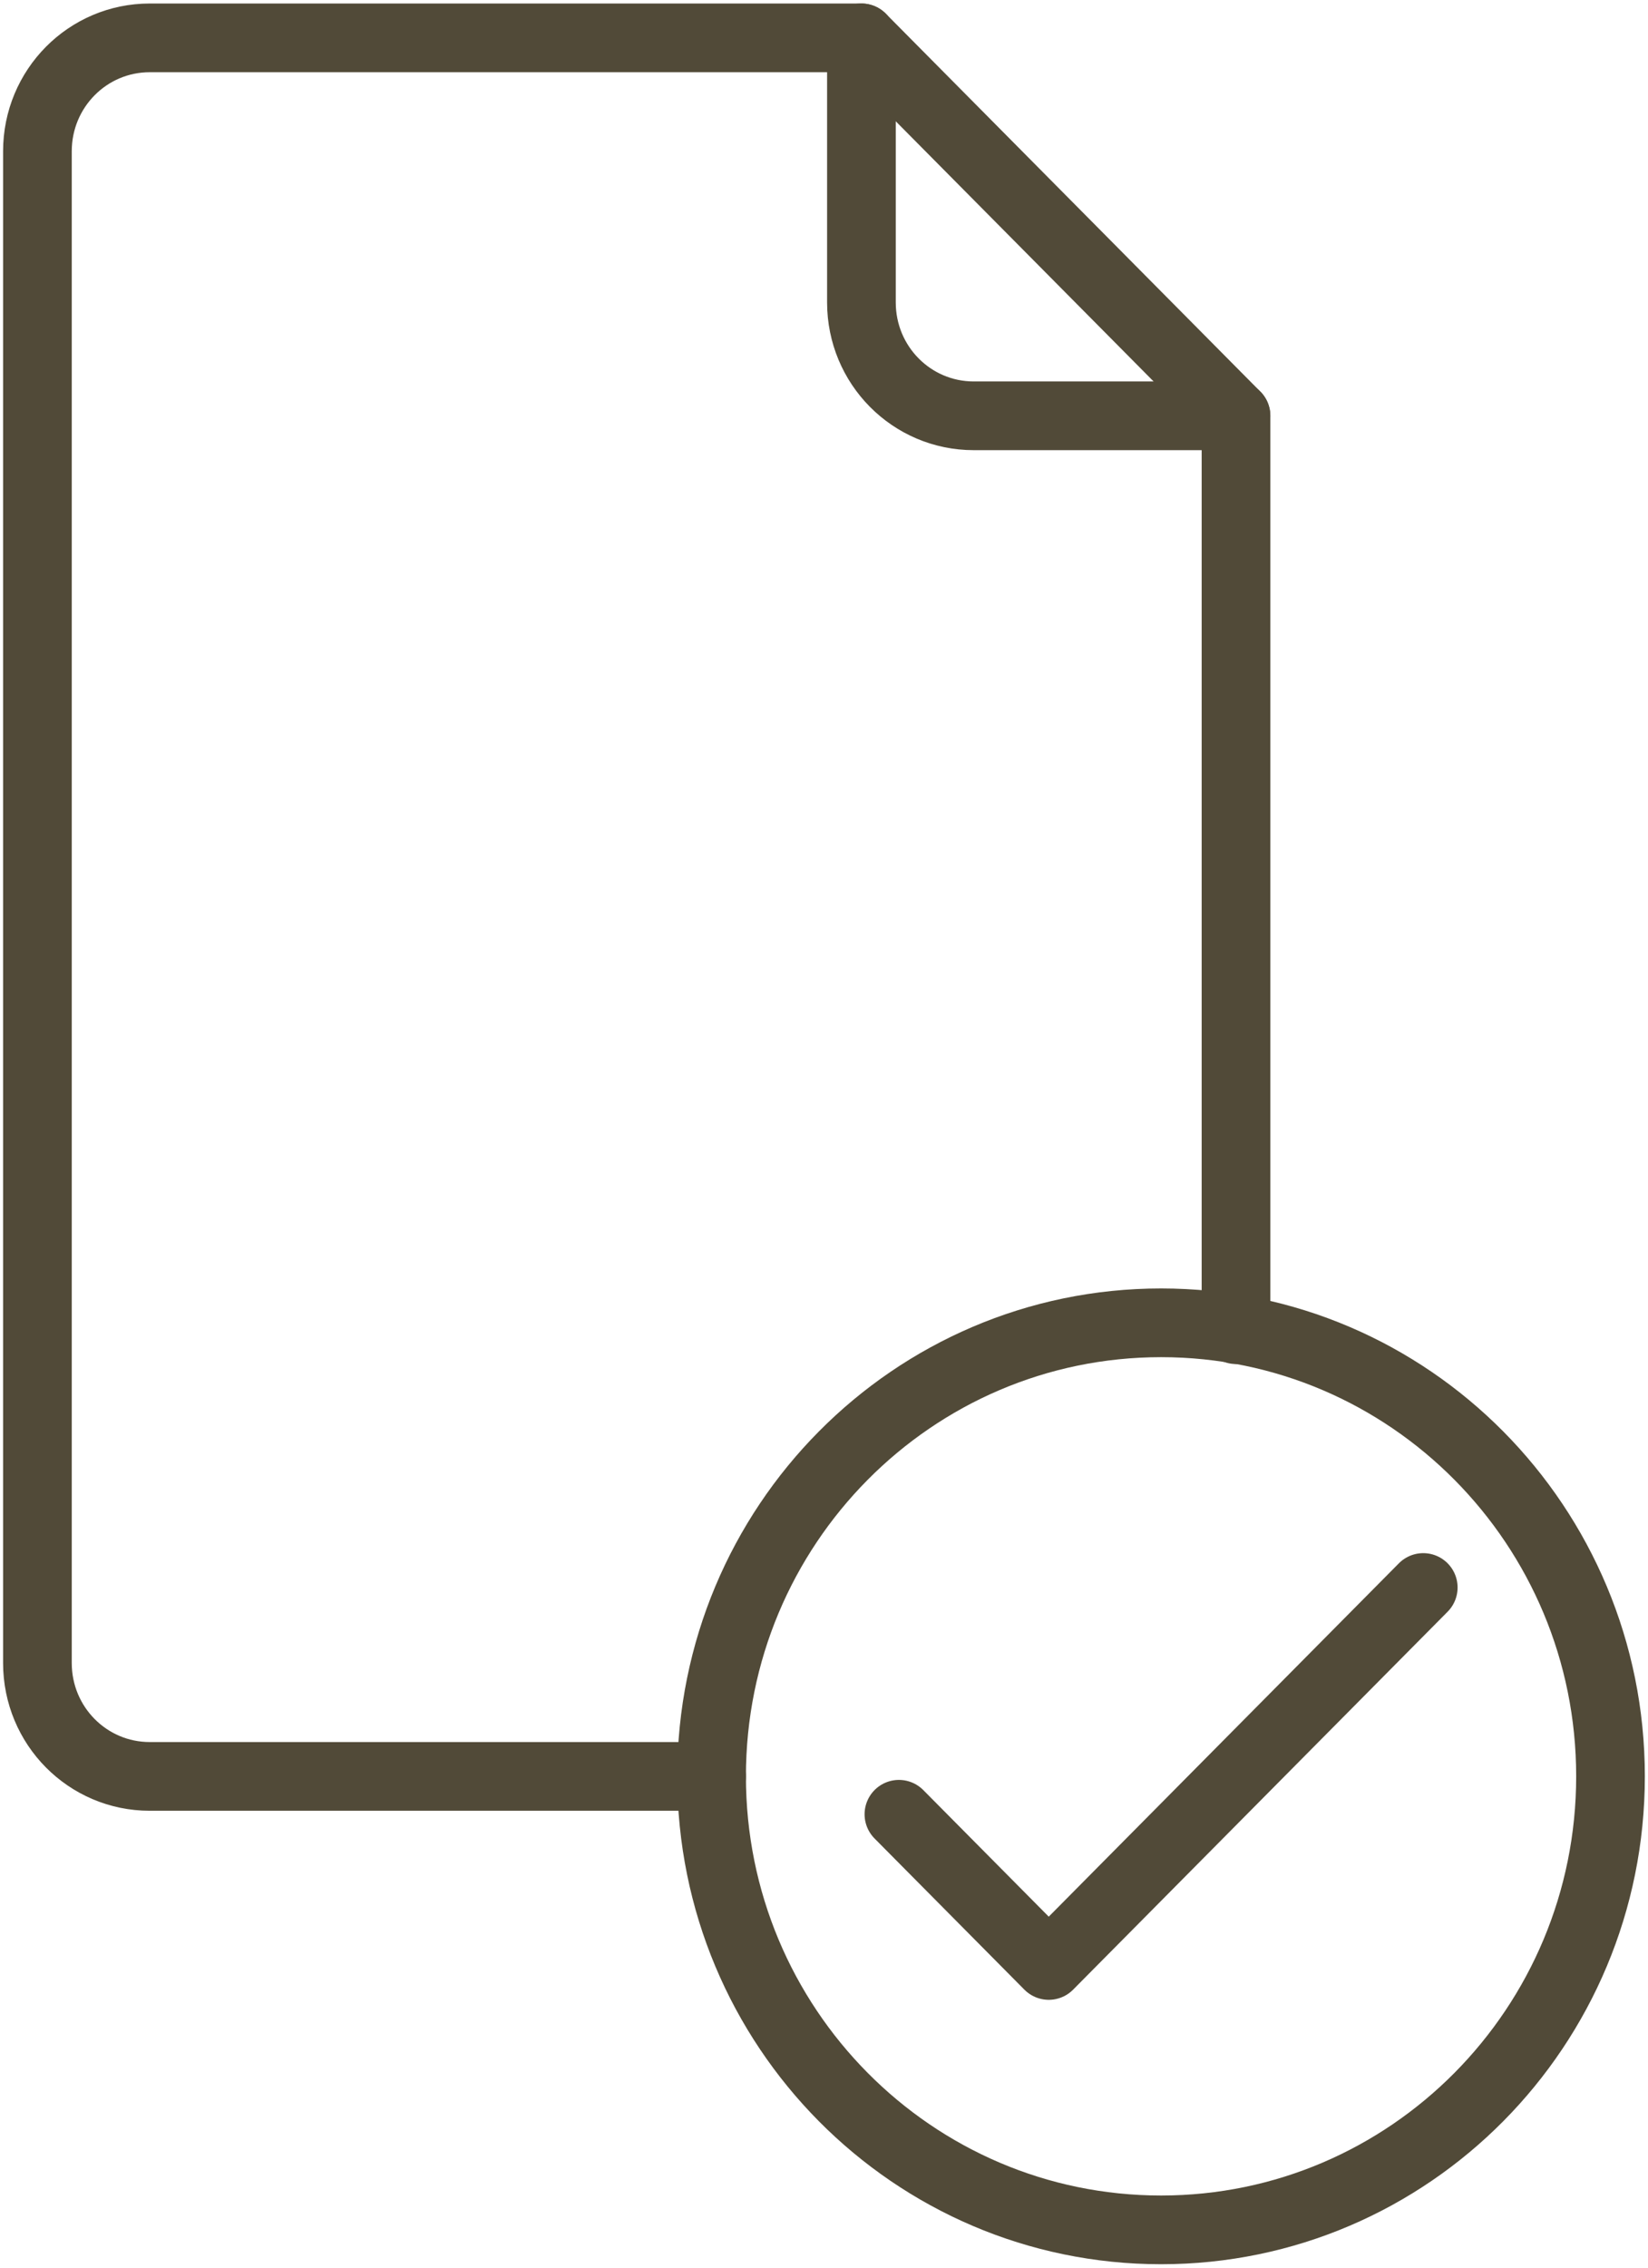 <svg width="24" height="33" viewBox="0 0 24 33" fill="none" xmlns="http://www.w3.org/2000/svg">
<g clip-path="url(#clip0_1398_3209)">
<path d="M12.545 0.551V4.401C12.545 5.314 13.276 6.051 14.181 6.051H18" stroke="#514A38" stroke-linecap="round" stroke-linejoin="round"/>
<path d="M18 19.35V6.051L12.545 0.551H2.181C1.276 0.551 0.545 1.288 0.545 2.201V24.201C0.545 25.114 1.276 25.851 2.181 25.851H10.363" stroke="#514A38" stroke-linecap="round" stroke-linejoin="round"/>
<path d="M13.091 26.402L15.273 28.602L20.727 23.102" stroke="#514A38" stroke-linecap="round" stroke-linejoin="round"/>
<path d="M16.909 32.45C20.524 32.45 23.454 29.495 23.454 25.85C23.454 22.205 20.524 19.25 16.909 19.25C13.294 19.25 10.363 22.205 10.363 25.85C10.363 29.495 13.294 32.45 16.909 32.45Z" stroke="#514A38" stroke-linecap="round" stroke-linejoin="round"/>
</g>
<defs>
<clipPath id="clip0_1398_3209">
<rect width="24" height="33" fill="white"/>
</clipPath>
</defs>
</svg>
